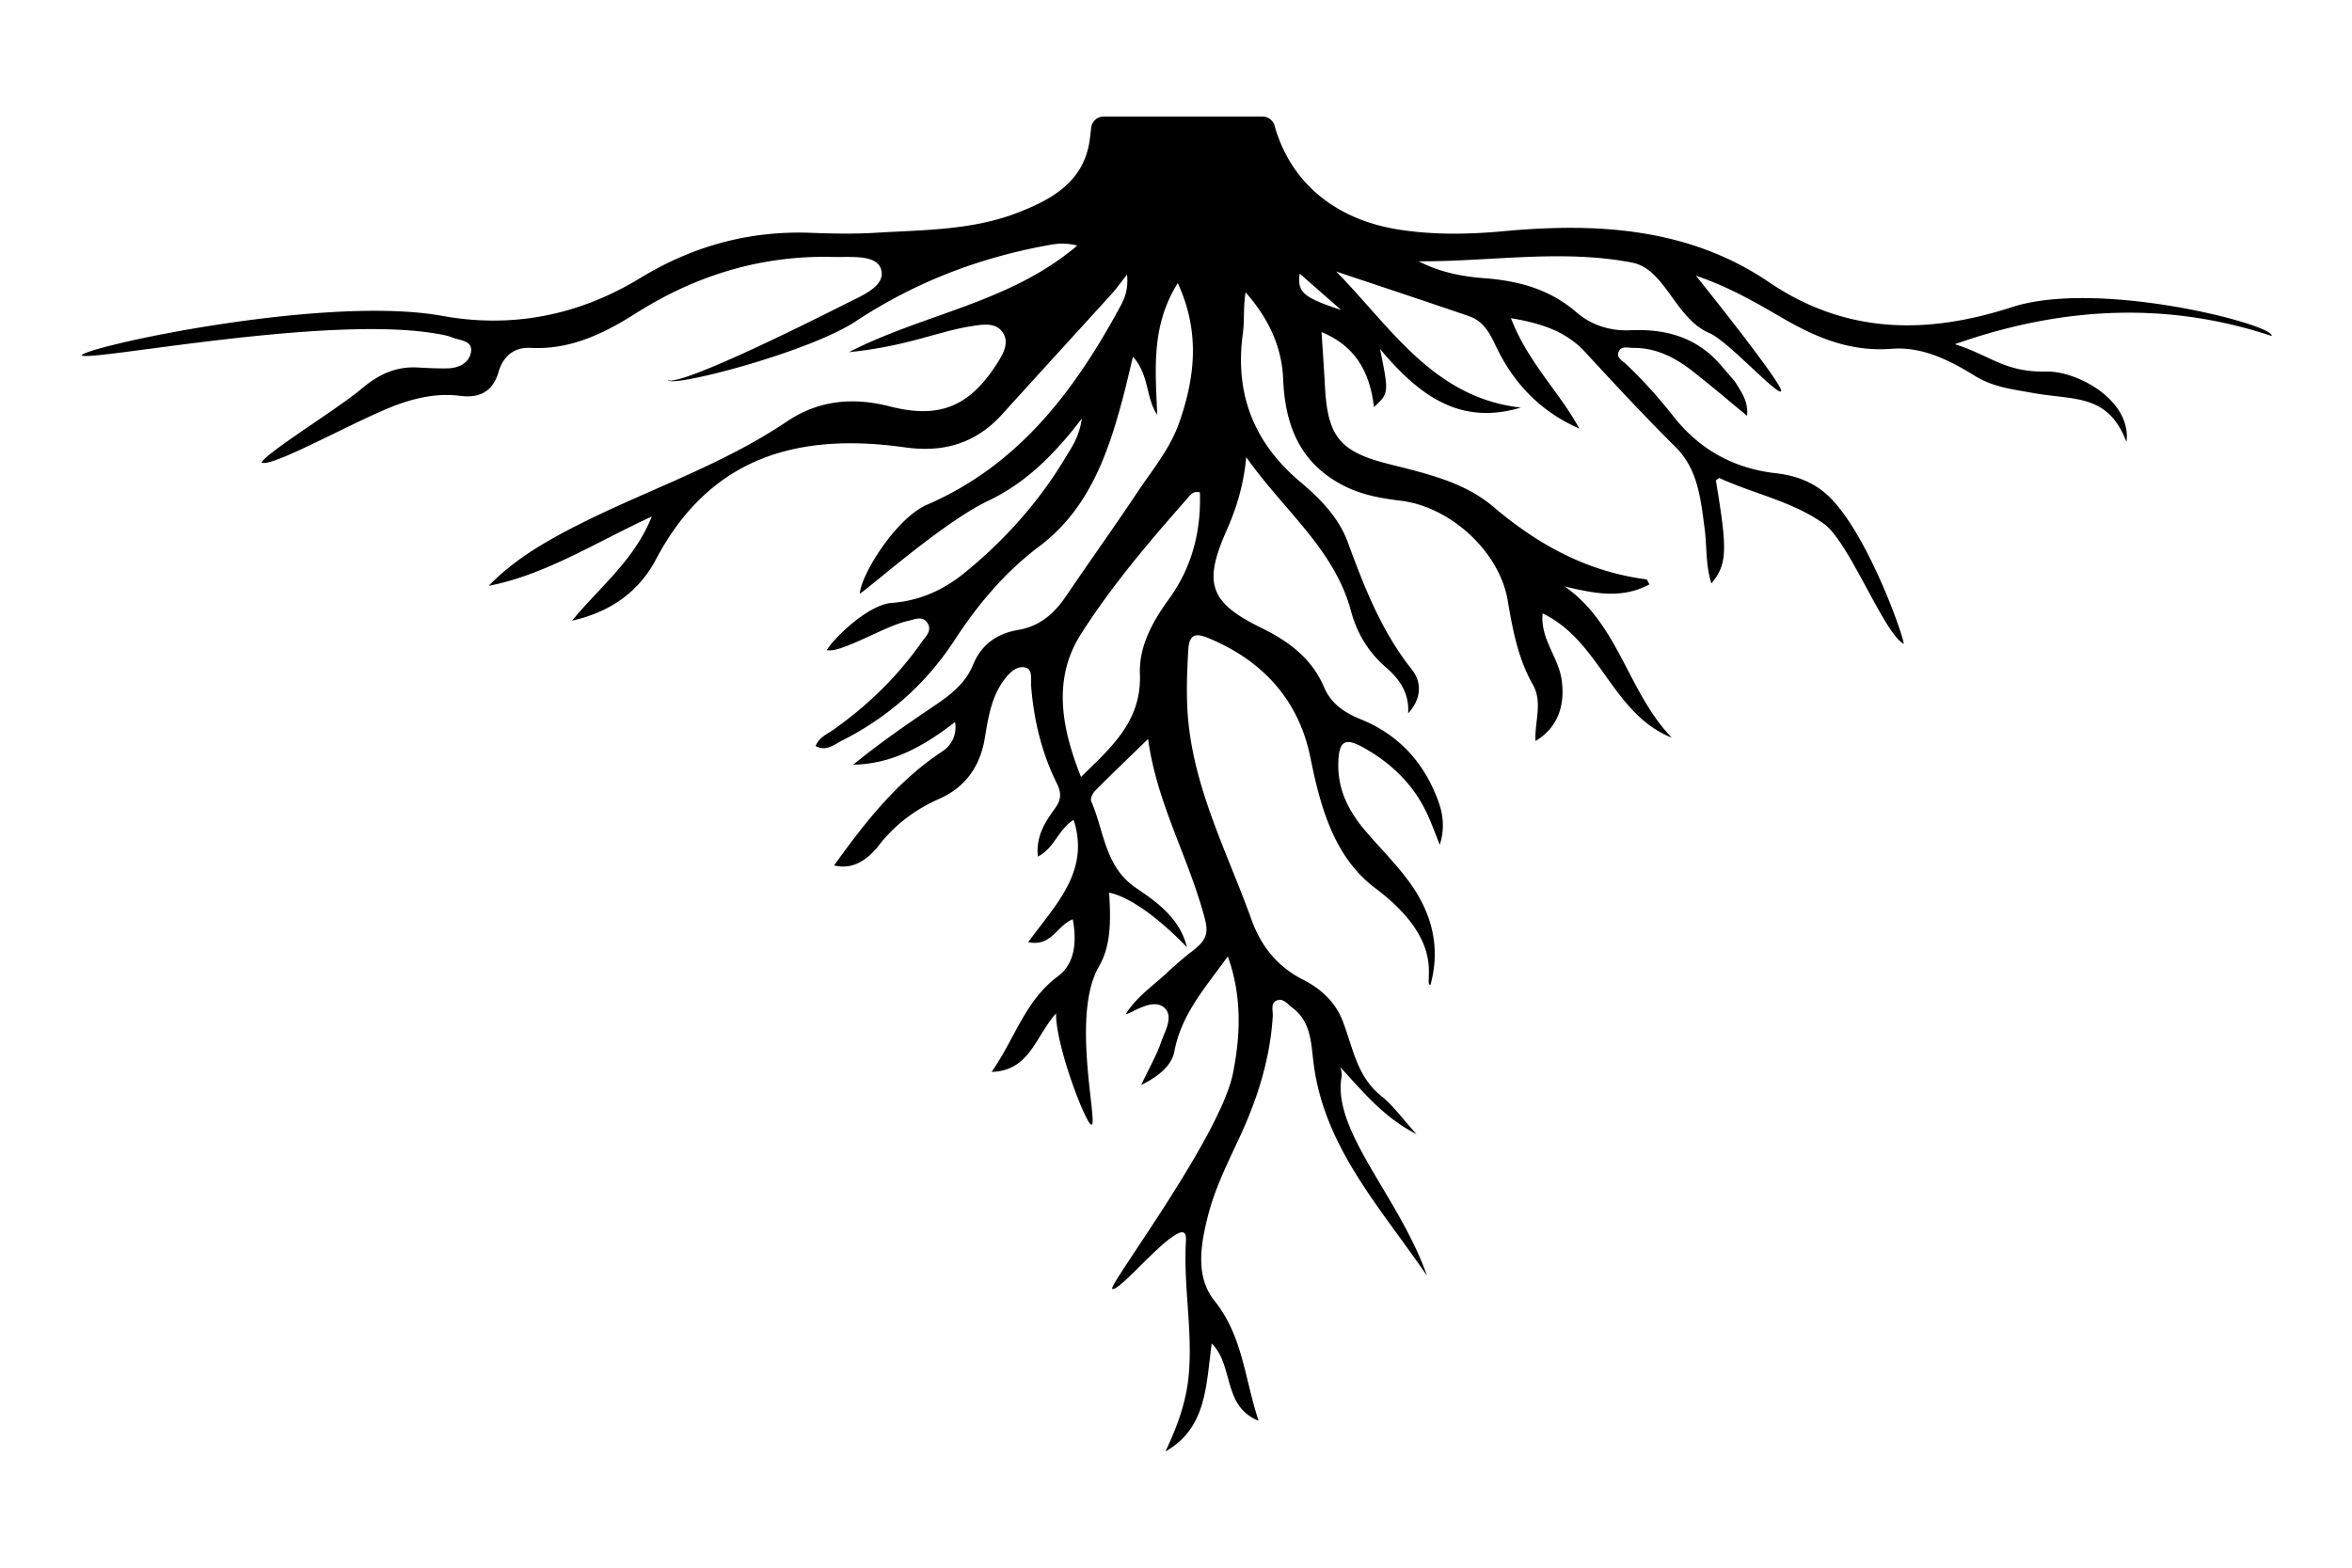 <?xml version="1.0" encoding="UTF-8"?>
<!DOCTYPE svg PUBLIC '-//W3C//DTD SVG 1.0//EN'
          'http://www.w3.org/TR/2001/REC-SVG-20010904/DTD/svg10.dtd'>
<svg data-bbox="23.437 33.445 628.524 383.184" data-type="shape" height="450" viewBox="0 0 675 450" width="675" xmlns="http://www.w3.org/2000/svg" xmlns:xlink="http://www.w3.org/1999/xlink"
><g
  ><defs
    ><clipPath id="a"
      ><path d="M23.438 33.445h628.5V416.63h-628.5Zm0 0"
      /></clipPath
    ></defs
    ><g clip-path="url(#a)"
    ><path d="M384.898 88.98c-11.125-3.648-12.554-5.164-11.914-10.46l11.914 10.46Zm-49.468 83.04c-4.7 6.464-8.578 13.515-8.285 21.417.507 13.532-8.09 20.977-16.903 29.583-5.715-14.301-8.125-28.235-.058-40.946 8.925-14.074 19.867-26.847 30.914-39.398.683-.778 1.5-1.79 3.261-1.344.38 11.18-2.277 21.547-8.93 30.688Zm241.94-83.848c-23.957 7.773-47.371 7.976-69.687-7.176-22.961-15.586-49.297-17.125-76.094-14.637-10.07.938-20.133 1.114-30.188-.464-18.386-2.887-31.086-13.676-35.605-29.801a3.63 3.63 0 0 0-3.496-2.649h-45.535a3.64 3.64 0 0 0-3.614 3.239c-.113 1.015-.226 2.035-.351 3.05-1.524 12.391-10.848 17.477-20.797 21.336-13.012 5.051-26.965 4.918-40.664 5.742-6.168.376-12.387.25-18.574.02-17.696-.66-33.84 3.734-49.051 12.996-17.418 10.602-36.485 14.527-56.805 10.84-33.805-6.129-102.867 8.96-103.472 11.352 2.593 1.78 69.324-11.5 101.09-6.36 1.804.293 3.671.563 5.343 1.238 2.149.883 5.867.805 5.297 4.168-.535 3.168-3.535 4.625-6.805 4.672-2.746.04-5.504-.078-8.246-.242-6.285-.383-11.23 1.797-16.168 5.957-7.129 6-27.457 18.39-28.89 21.328 3.117 1.559 28.277-12.863 39.53-16.816 5.755-2.024 11.458-3.117 17.52-2.336 5.5.71 9.352-1.223 10.98-6.879 1.298-4.492 4.485-7.14 9.122-6.895 11.414.606 21.035-4.07 30.21-9.886 17.321-10.977 36.075-16.723 56.638-16.215 4.992.125 12.433-.79 13.78 3.469 1.54 4.875-5.484 7.632-9.71 9.77-53.422 26.94-51.172 21.718-51.43 22.05.149 2.523 40.203-7.781 53.863-16.797 16.72-11.035 34.907-18.101 54.516-21.726 2.613-.485 5.215-1.016 9.09-.036-19.383 16.496-43.969 19.504-65.516 30.594 16.73-1.676 25.618-5.988 35.176-7.457 3.23-.5 6.89-1.16 8.91 1.758 1.992 2.89.285 6.004-1.531 8.867-7.898 12.434-16.582 16.063-30.797 12.418-10.508-2.691-20.41-1.86-29.613 4.344-19.137 12.902-41.184 19.976-61.512 30.484-8.644 4.465-17.031 9.45-24.047 16.672 16.453-3.234 30.48-12.379 46.813-19.894-4.969 12.433-14.461 19.753-22.895 29.89 11.903-2.668 19.578-9.023 24.14-17.664 15.63-29.582 41.009-36.383 71.481-32.078 11.106 1.574 20.352-1.2 27.91-9.578 10.444-11.56 20.974-23.04 31.444-34.582 1.21-1.34 2.258-2.84 4.32-5.45.496 5.051-1.168 7.735-2.57 10.301-12.98 23.743-28.961 44.559-54.781 55.746-9.106 3.946-19.086 20.305-19.344 25.586 4.566-3.238 24.418-20.808 36.883-26.71 10.468-4.961 18.738-12.961 26.847-23.598-.765 5.32-2.89 8.183-4.617 11.062-7.722 12.914-17.617 23.985-29.297 33.434-6.015 4.855-12.828 7.848-20.672 8.434-6.66.503-16.316 9.8-18.632 13.542 3.945 1.028 16.722-6.964 23.277-8.37 1.914-.419 4.223-1.622 5.648.62 1.395 2.211-.605 3.922-1.718 5.508-6.91 9.852-15.434 18.117-25.25 25.07-1.805 1.278-4.043 2.087-5.153 4.704 3.028 1.675 5.258-.38 7.477-1.504 13.383-6.742 24.223-16.344 32.441-28.938 6.668-10.222 14.422-19.457 24.297-26.89 14.242-10.715 19.711-26.532 24.05-42.895.923-3.48 1.716-6.992 2.817-11.535 4.758 5.352 3.633 11.797 6.946 16.672-.442-12.66-1.899-25.328 5.914-37.8 6.468 14.062 4.945 27.05.43 40.023-2.594 7.46-7.672 13.523-11.989 19.98-6.738 10.105-13.808 19.984-20.633 30.035-3.367 4.953-7.515 8.508-13.632 9.535-6.047 1.016-10.551 4.16-12.946 10.043-2.172 5.352-6.57 8.668-11.18 11.782-7.886 5.328-15.73 10.722-23.19 16.851 11.167-.184 20.253-5.297 29.23-12.258.62 4.051-1.332 6.918-3.61 8.41-12.992 8.543-22.336 20.528-31.105 32.762 5.32 1.32 9.523-1.52 12.906-5.844 4.633-5.918 10.36-10.214 17.234-13.254 7.465-3.296 11.72-9.23 13.082-17.308.993-5.86 1.825-11.82 5.52-16.797 1.547-2.094 3.683-4.223 6.187-3.586 2.16.547 1.47 3.535 1.622 5.477.78 9.707 3.035 19.039 7.355 27.75 1.445 2.906 1.246 4.82-.645 7.382-2.808 3.817-5.37 7.934-4.796 13.645 4.761-2.395 5.828-7.797 10.27-10.555 4.788 14.88-5.263 24.407-13.036 35.125 6.762 1.371 8.2-4.8 12.797-6.566 1.18 6.469.637 12.734-4.305 16.39-9.414 6.985-12.308 17.876-18.992 27.415 10.976-.348 12.488-10.079 18.492-16.782-.105 9.547 8.93 32.73 10.242 31.934 1.703-1.02-5.898-31.672 2.028-45.324 3.414-5.89 3.507-12.703 2.96-21.285 9.637 1.968 22.325 15.671 22.325 15.671-1.957-8.128-8.324-12.777-14.578-17-9.051-6.105-9.133-16.363-12.89-24.918-.313-.714.42-2.28 1.128-2.996 4.773-4.808 9.672-9.488 15.203-14.87 2.32 17.382 10.64 32.28 15.379 48.394 1.895 6.441 2.598 8.57-3.043 12.777-.023-.11-4.922 4.031-6.45 5.512-4.027 3.894-8.933 6.976-12.331 12.312 1.48 0 8.043-5.156 11.351-1.597 2.352 2.527-.12 6.57-1.21 9.718-1.243 3.61-3.196 6.973-5.68 12.211 5.422-2.636 8.824-5.867 9.523-9.617 1.98-10.672 8.867-18.316 15.34-27.308 4.047 11.308 3.684 22.441 1.492 33.488-3.64 18.348-36.043 61.25-34.676 61.953 1.676.86 11.84-11.273 17.207-14.879 1.825-1.226 4.2-2.785 3.957 1.149-.777 12.851 1.961 25.593.797 38.46-.71 7.848-3.347 14.93-6.683 21.942 11.86-6.703 11.62-18.914 13.285-30.992 6.437 6.457 3.035 17.992 13.441 22.183-4.027-12.207-4.543-24.34-12.636-34.414-5.57-6.93-4.004-16.129-1.856-24.531 2.055-8.05 5.82-15.422 9.27-22.906 5.023-10.914 8.554-22.211 9.3-34.29.094-1.507-.648-3.605.938-4.41 1.945-1 3.316.973 4.719 2.024 5.183 3.894 5.312 9.687 5.996 15.437 2.933 24.465 19.097 41.668 32.597 61.454-7.789-22.262-26.71-40.907-24.613-56.407.106-.746.438-1.558-.293-3.488 6.836 7.422 12.723 14.621 21.89 19.238-4.394-4.855-6.773-8.257-9.921-10.777-7.004-5.602-7.996-12.883-11.074-21.242-2.098-5.703-6.242-9.594-11.485-12.254-7.363-3.742-12.093-9.578-14.847-17.242-6.645-18.477-15.868-36.137-18.051-56.051-.785-7.086-.504-14.168-.125-21.274.266-4.894 2.305-5 6.047-3.425 15.5 6.484 25.719 17.836 29.02 34.18 2.898 14.374 6.847 28.656 18.632 37.507 20.985 15.762 13.586 27.235 15.805 27.852 3.12-11.278.234-21.211-6.453-30.184-3.692-4.941-8.11-9.332-12.13-14.039-4.894-5.73-8.14-12.004-7.831-19.933.21-5.43 1.582-7.137 6.828-4.262 8.75 4.8 15.402 11.426 19.312 20.672.868 2.05 1.653 4.136 2.97 7.445 2.034-6.582.206-11.438-1.868-16.02-4.234-9.347-11.219-16.136-20.777-19.996-4.66-1.875-8.528-4.453-10.547-9.199-3.543-8.305-10.13-13.191-18.012-17.05-14.809-7.25-16.71-12.72-10.055-27.801 2.774-6.282 4.903-12.704 5.72-21.215 10.835 15.402 25.276 26.351 30.07 44.21 1.675 6.266 4.956 11.77 10.015 16.133 3.91 3.368 6.758 7.418 6.375 13.211 3.668-4.023 4.145-8.703 1.035-12.625-8.707-10.972-13.633-23.652-18.383-36.578-2.57-6.996-7.91-12.457-13.504-17.156-13.468-11.316-18.957-25.355-16.582-42.73.52-3.801.079-7.73.79-11.77 6.34 7.195 10.378 15.285 10.773 24.852.539 13.199 4.719 24.113 17.27 30.59 5.246 2.71 10.777 3.683 16.48 4.367 14.207 1.718 28.297 14.547 30.687 28.582 1.434 8.41 2.95 16.675 7.215 24.199 2.914 5.125.473 10.66.766 16.195 6.168-3.676 8.601-9.84 7.5-17.601-.922-6.504-6.184-11.79-5.45-19.004 16.493 7.808 19.95 28.867 37.06 35.644-12.509-12.898-15.208-32.613-30.735-43.402 8.52 2.023 16.363 3.664 24.344-.594-.485-.781-.66-1.406-.918-1.441-16.93-2.211-31.02-9.89-43.961-20.89-8.477-7.204-19.64-9.59-30.34-12.313-13.645-3.48-17.14-7.848-17.906-22.02-.266-4.996-.621-9.98-.989-15.762 9.985 4.153 13.903 11.797 15.04 21.536 4.304-4.016 4.304-4.016 1.75-16.66 10.796 12.808 22.484 22.167 40.402 16.8-25.086-2.8-37.305-23.082-52.989-39.055 12.739 4.27 25.5 8.481 38.204 12.848 3.964 1.363 5.812 4.715 7.543 8.399 5.07 10.761 12.859 18.964 24.02 23.824-5.724-10.559-14.743-18.95-19.614-31.668 8.648 1.418 15.832 3.805 21.203 9.629 8.55 9.258 17.105 18.496 26.059 27.379 6.468 6.414 7.207 15.058 8.332 23.48.68 5.09.222 10.348 1.933 15.633 4.535-5.535 4.66-9.332 1.281-29.555.348-.234.84-.758 1.04-.668 9.937 4.54 21.003 6.7 29.98 13.121 7.23 5.176 17.187 31.38 22.887 34.47 0-2.27-10.907-33.18-22.336-43.118-4.078-3.547-8.992-5.277-14.41-5.883-11.973-1.348-21.801-6.766-29.266-16.223-4.266-5.406-8.813-10.527-13.836-15.238-.922-.86-2.586-1.668-2.031-3.234.71-1.98 2.71-1.262 4.191-1.278 6.512-.066 12.008 2.723 16.969 6.586 5.14 4 10.094 8.246 15.77 12.914.406-4.21-1.676-6.843-3.47-9.816l-3.976-4.633c-1.394-1.625-2.937-3.133-4.656-4.414-6.395-4.773-13.652-6.043-21.492-5.695-5.692.258-11.114-1.48-15.328-5.125-7.711-6.668-16.7-9.086-26.516-9.82-6.469-.489-12.813-1.735-18.805-4.856 20.477.137 40.957-3.547 61.262.387 9.539 1.84 12.285 16.023 22.187 20.234 5.274 2.25 19.715 18.195 20.555 16.668.727-1.308-15.844-22.45-24.465-33.172 9.82 3.371 17.457 7.88 25.051 12.282 9.711 5.64 19.484 9.632 31.172 8.718 8.668-.675 16.531 3.227 23.836 7.762 5.183 3.203 10.555 3.828 16.828 4.945 11.781 2.106 21.441.14 26.707 14.047 1.473-11.949-14.047-20.387-22.902-20.21-12.133.25-16-4.602-26.36-7.856 30.145-10.664 60.57-12.477 90.907-2.36 1.336-3.078-49.368-16.449-74.563-8.27"
    /></g
  ></g
></svg
>
